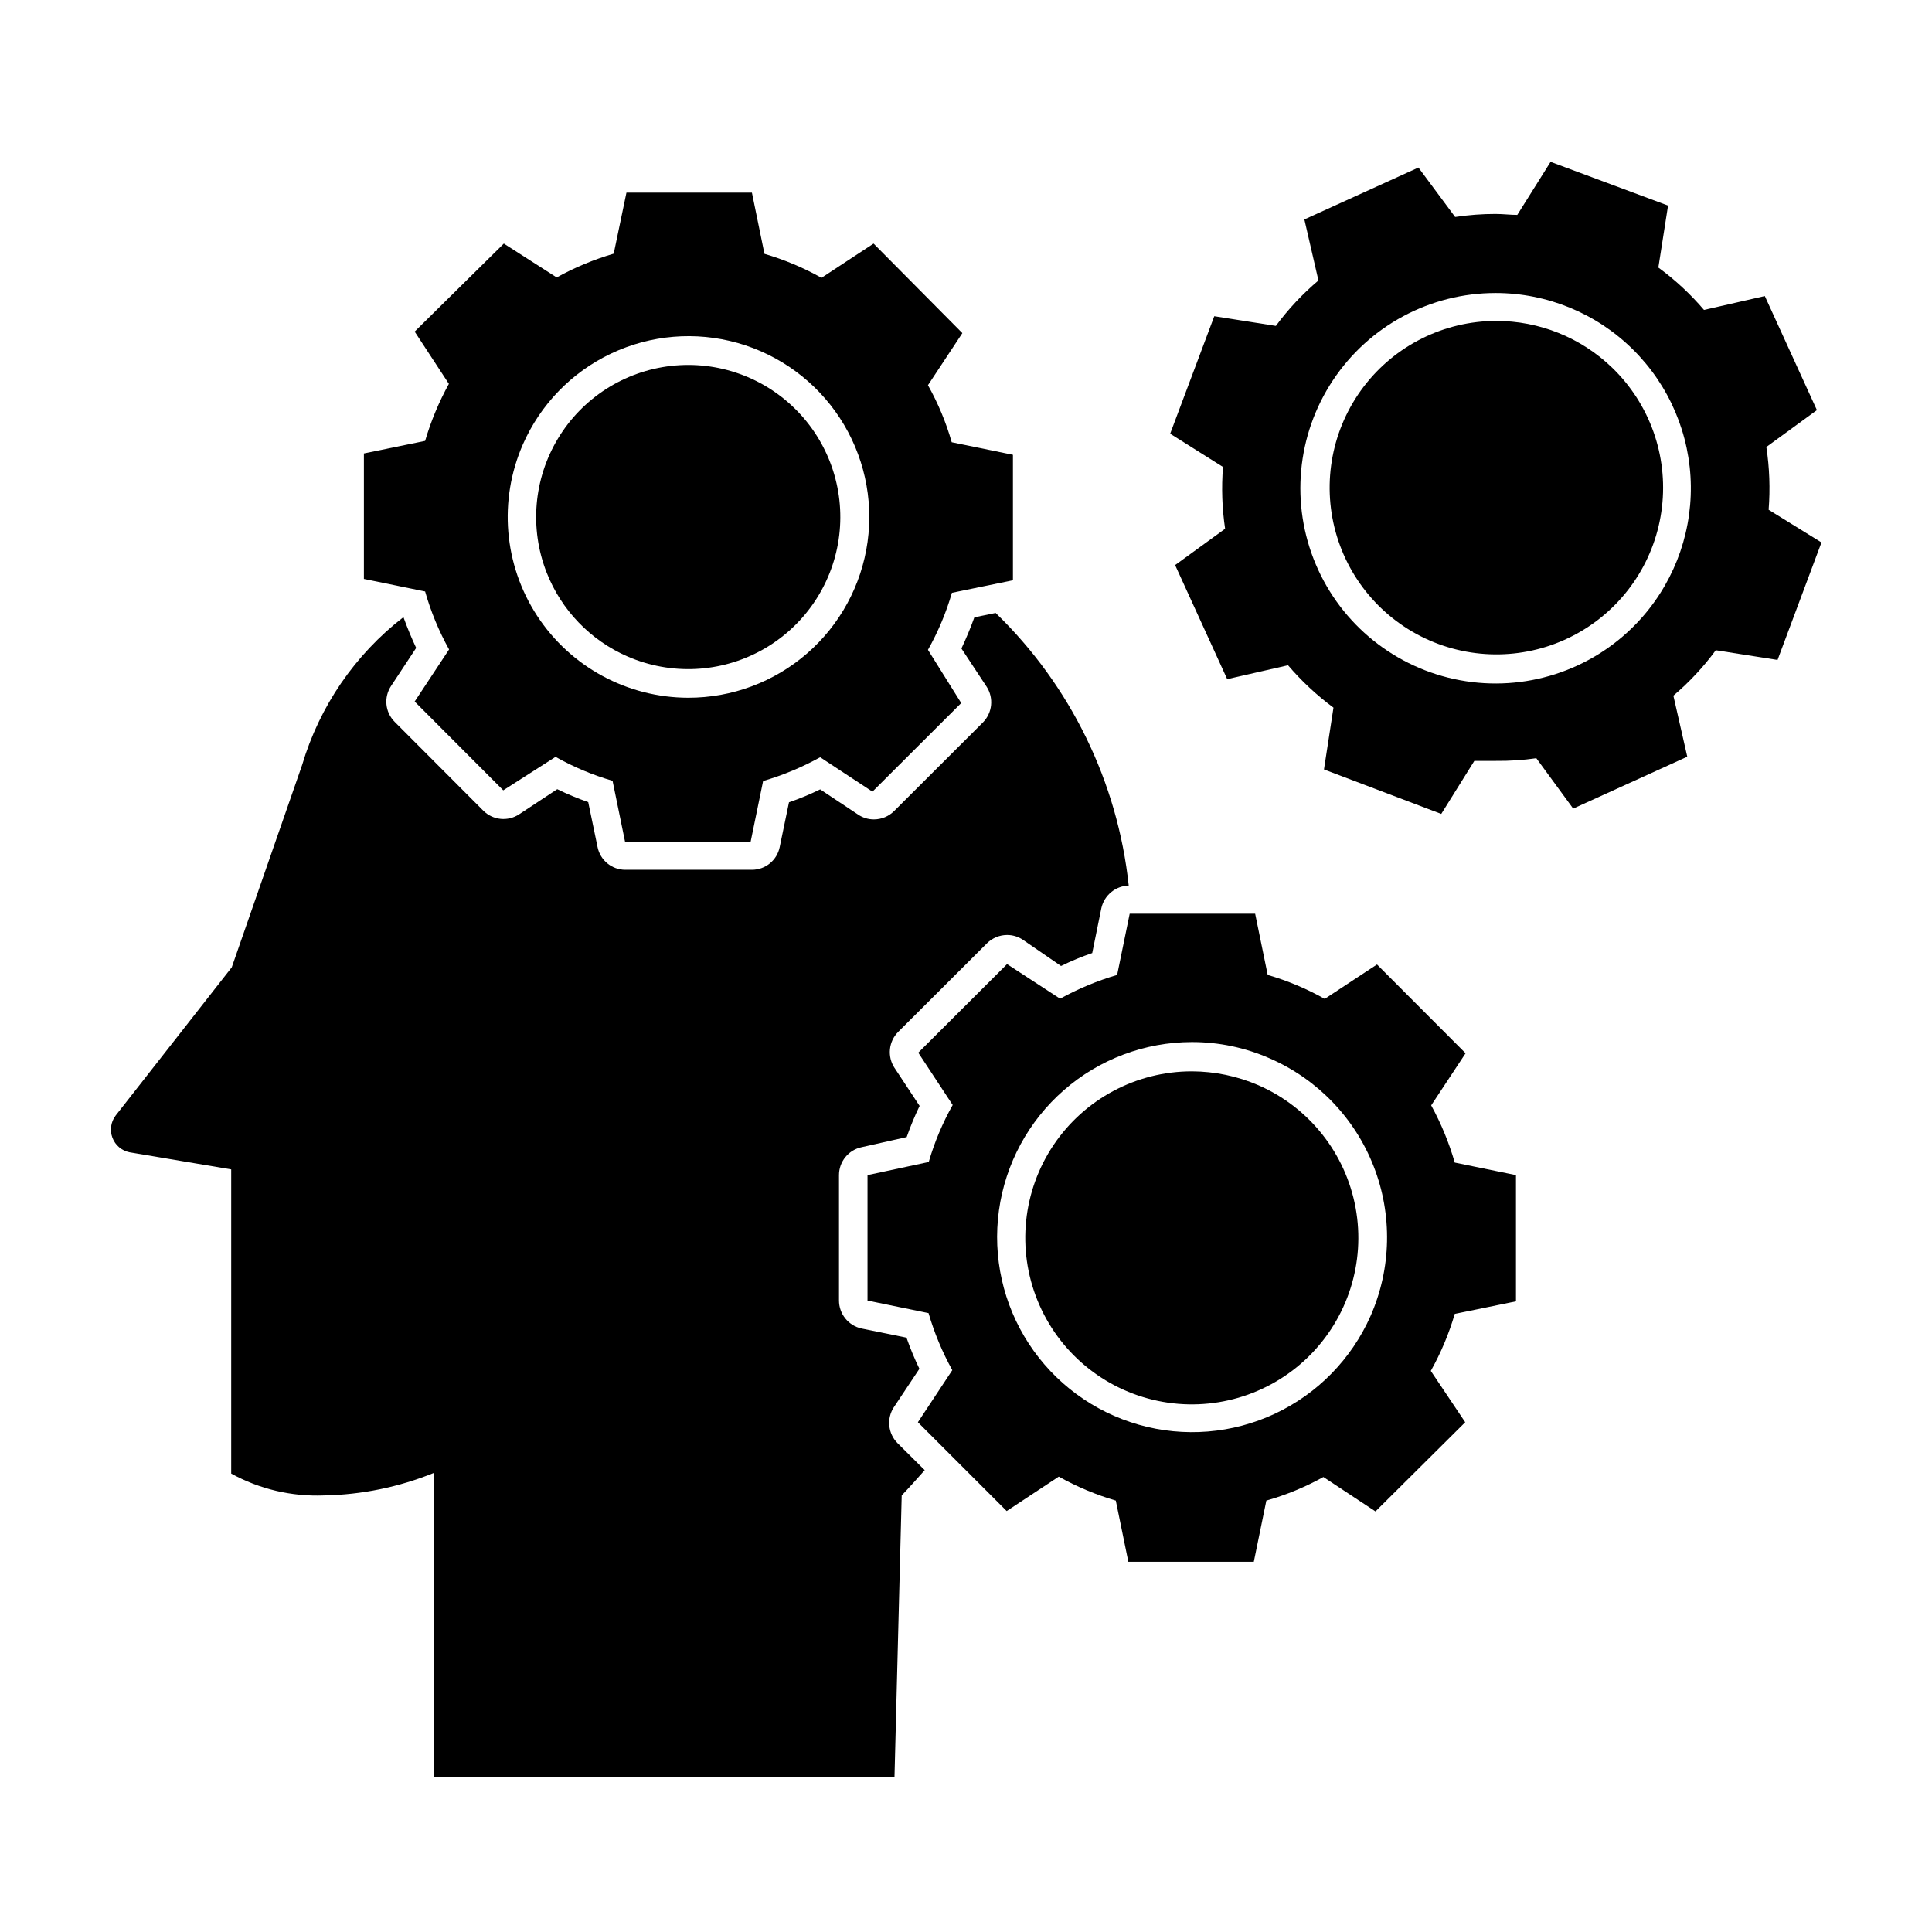 <?xml version="1.0" encoding="UTF-8"?>
<!-- Uploaded to: ICON Repo, www.svgrepo.com, Generator: ICON Repo Mixer Tools -->
<svg fill="#000000" width="800px" height="800px" version="1.1" viewBox="144 144 512 512" xmlns="http://www.w3.org/2000/svg">
 <g>
  <path d="m380.95 516.83 6.699-10.078h0.004c-1.297-2.684-2.441-5.445-3.426-8.262l-11.891-2.418c-3.508-0.758-6.008-3.867-5.996-7.457v-33.199c0-3.594 2.527-6.688 6.047-7.406l11.891-2.672c0.984-2.816 2.129-5.574 3.426-8.262l-6.648-10.078-0.004 0.004c-1.965-3.004-1.566-6.973 0.957-9.523l23.527-23.477c1.422-1.414 3.34-2.211 5.34-2.219 1.492-0.008 2.949 0.43 4.184 1.262l10.125 6.953c2.68-1.32 5.438-2.465 8.266-3.426l2.418-11.891c0.758-3.426 3.746-5.894 7.254-5.996-2.941-27.469-15.422-53.031-35.266-72.246l-5.644 1.16c-1.008 2.82-2.168 5.594-3.426 8.262l6.648 10.078 0.004-0.004c1.965 3.004 1.566 6.973-0.961 9.523l-23.527 23.477c-1.418 1.414-3.336 2.211-5.34 2.219-1.488 0.008-2.945-0.43-4.18-1.262l-10.078-6.699c-2.676 1.316-5.438 2.461-8.262 3.426l-2.469 11.891c-0.719 3.488-3.793 5.996-7.356 5.992h-33.555c-3.578 0-6.656-2.531-7.356-6.043l-2.469-11.891c-2.805-0.973-5.547-2.117-8.211-3.426l-10.078 6.648c-2.996 1.988-6.977 1.59-9.52-0.957l-23.477-23.527c-2.547-2.543-2.945-6.523-0.957-9.52l6.648-10.078c-1.258-2.672-2.367-5.391-3.375-8.16-12.84 9.926-22.234 23.637-26.855 39.195l-18.641 53.605-30.781 39.297c-1.27 1.684-1.59 3.902-0.844 5.875 0.75 1.973 2.453 3.426 4.523 3.848l26.953 4.535v80.609c7.516 4.133 16.016 6.133 24.586 5.793 9.973-0.184 19.824-2.199 29.07-5.945v80.609h122.12l1.914-74.664c2.117-2.215 4.082-4.434 6.098-6.699l-7.152-7.106h-0.004c-2.606-2.574-3.008-6.637-0.957-9.672z"/>
  <path d="m263.01 316.11-9.117 13.805 23.477 23.527 13.855-8.867c4.777 2.691 9.848 4.82 15.113 6.348l3.324 16.223h33.25l3.324-16.172h0.004c5.254-1.531 10.324-3.644 15.113-6.297l13.855 9.117 23.527-23.477-8.816-14.105c2.688-4.777 4.82-9.848 6.348-15.113l16.172-3.324v-33.25l-16.223-3.324v-0.004c-1.5-5.266-3.613-10.34-6.297-15.113l9.117-13.805-23.527-23.73-13.801 9.07c-4.785-2.68-9.855-4.812-15.117-6.352l-3.324-16.223h-33.25l-3.375 16.172v0.004c-5.254 1.543-10.324 3.652-15.117 6.297l-14.004-8.969-23.629 23.328 9.07 13.855-0.004-0.004c-2.641 4.797-4.754 9.863-6.297 15.117l-16.223 3.324v33.25l16.223 3.324c1.516 5.352 3.644 10.508 6.348 15.367zm19.547-54.312v0.004c4.641-10.605 12.957-19.172 23.422-24.121 10.465-4.945 22.363-5.938 33.504-2.793 11.137 3.144 20.762 10.219 27.09 19.906 6.328 9.691 8.938 21.344 7.34 32.809-1.598 11.465-7.289 21.961-16.023 29.555s-19.926 11.766-31.5 11.75c-16.152-0.023-31.211-8.184-40.043-21.711-8.836-13.527-10.258-30.594-3.789-45.395z"/>
  <path d="m310.32 317.98c11.488 4.996 24.641 4.363 35.598-1.703 10.957-6.07 18.469-16.891 20.328-29.277 1.859-12.387-2.144-24.934-10.836-33.949-8.695-9.02-21.086-13.484-33.531-12.082-12.445 1.398-23.535 8.508-30.004 19.234-6.469 10.723-7.582 23.848-3.016 35.512 3.906 9.98 11.629 17.992 21.461 22.266z"/>
  <path d="m523.28 436.93 9.117-13.805-23.477-23.527-13.855 9.117c-4.777-2.688-9.848-4.82-15.113-6.348l-3.324-16.223h-33.25l-3.324 16.223h-0.004c-5.25 1.543-10.32 3.656-15.113 6.297l-14.059-9.168-23.527 23.477 9.117 13.855h0.004c-2.688 4.777-4.82 9.848-6.348 15.113l-16.223 3.477v33.25l16.172 3.324c1.531 5.258 3.644 10.328 6.297 15.117l-9.117 13.805 23.527 23.527 13.805-9.117v-0.004c4.781 2.68 9.852 4.812 15.113 6.348l3.324 16.223h33.25l3.324-16.223h0.004c5.258-1.496 10.332-3.594 15.113-6.246l13.805 9.117 23.781-23.625-9.121-13.605c2.68-4.781 4.809-9.852 6.348-15.113l16.223-3.324v-33.453l-16.223-3.324c-1.516-5.269-3.613-10.355-6.246-15.164zm-16.07 55.82c-5.043 11.398-14.035 20.594-25.32 25.887-11.285 5.297-24.105 6.336-36.094 2.926-11.992-3.41-22.344-11.039-29.156-21.48-6.809-10.438-9.617-22.988-7.906-35.336s7.828-23.66 17.219-31.855c9.395-8.195 21.434-12.719 33.898-12.738 7.109-0.008 14.148 1.465 20.656 4.332 12.609 5.492 22.516 15.777 27.523 28.59 5.012 12.809 4.715 27.086-0.82 39.676z"/>
  <path d="m477.48 431.59c-5.566-2.41-11.566-3.66-17.633-3.676-14.691-0.004-28.422 7.309-36.625 19.496-8.199 12.191-9.797 27.664-4.258 41.273 5.535 13.605 17.484 23.566 31.867 26.566 14.383 3 29.312-1.352 39.832-11.613 10.516-10.262 15.234-25.082 12.59-39.531-2.644-14.453-12.305-26.641-25.773-32.516z"/>
  <path d="m612.1 262.46 13.402-9.773-13.805-30.23-16.121 3.68c-3.578-4.203-7.637-7.973-12.094-11.234l2.57-16.422-31.133-11.59-8.82 14.059c-1.863 0-3.777-0.25-5.691-0.25v-0.004c-3.609-0.004-7.215 0.266-10.781 0.805l-9.723-13.098-30.23 13.754 3.727 16.172h0.004c-4.219 3.559-8.008 7.602-11.285 12.043l-16.324-2.57-11.688 31.137 14.008 8.816h-0.004c-0.438 5.461-0.25 10.953 0.555 16.371l-13.25 9.625 13.805 30.23 16.121-3.68c3.574 4.188 7.613 7.957 12.043 11.234l-2.519 16.375 31.082 11.789 8.766-14.055h5.742l0.004-0.004c3.574 0.039 7.144-0.195 10.68-0.703l9.773 13.352 30.23-13.754-3.68-16.172v-0.004c4.203-3.559 7.973-7.602 11.234-12.039l16.375 2.57 11.637-31.137-14.004-8.664c0.438-5.547 0.234-11.129-0.605-16.629zm-34.512 46.855c-12.055 12.5-29.582 18.117-46.66 14.953-17.078-3.16-31.43-14.68-38.211-30.672-6.781-15.988-5.09-34.316 4.508-48.793 9.594-14.473 25.816-23.172 43.184-23.152 13.609 0.016 26.664 5.394 36.336 14.965 9.672 9.57 15.184 22.57 15.344 36.176 0.156 13.609-5.051 26.73-14.5 36.523z"/>
  <path d="m540.41 229.05c-13.77 0.047-26.73 6.508-35.055 17.477-8.32 10.969-11.055 25.191-7.391 38.465 3.664 13.273 13.305 24.078 26.078 29.227 12.77 5.144 27.211 4.043 39.055-2.981 11.844-7.027 19.734-19.168 21.34-32.844 1.609-13.676-3.254-27.32-13.145-36.898-8.277-8.016-19.359-12.48-30.883-12.445z"/>
 </g>
</svg>